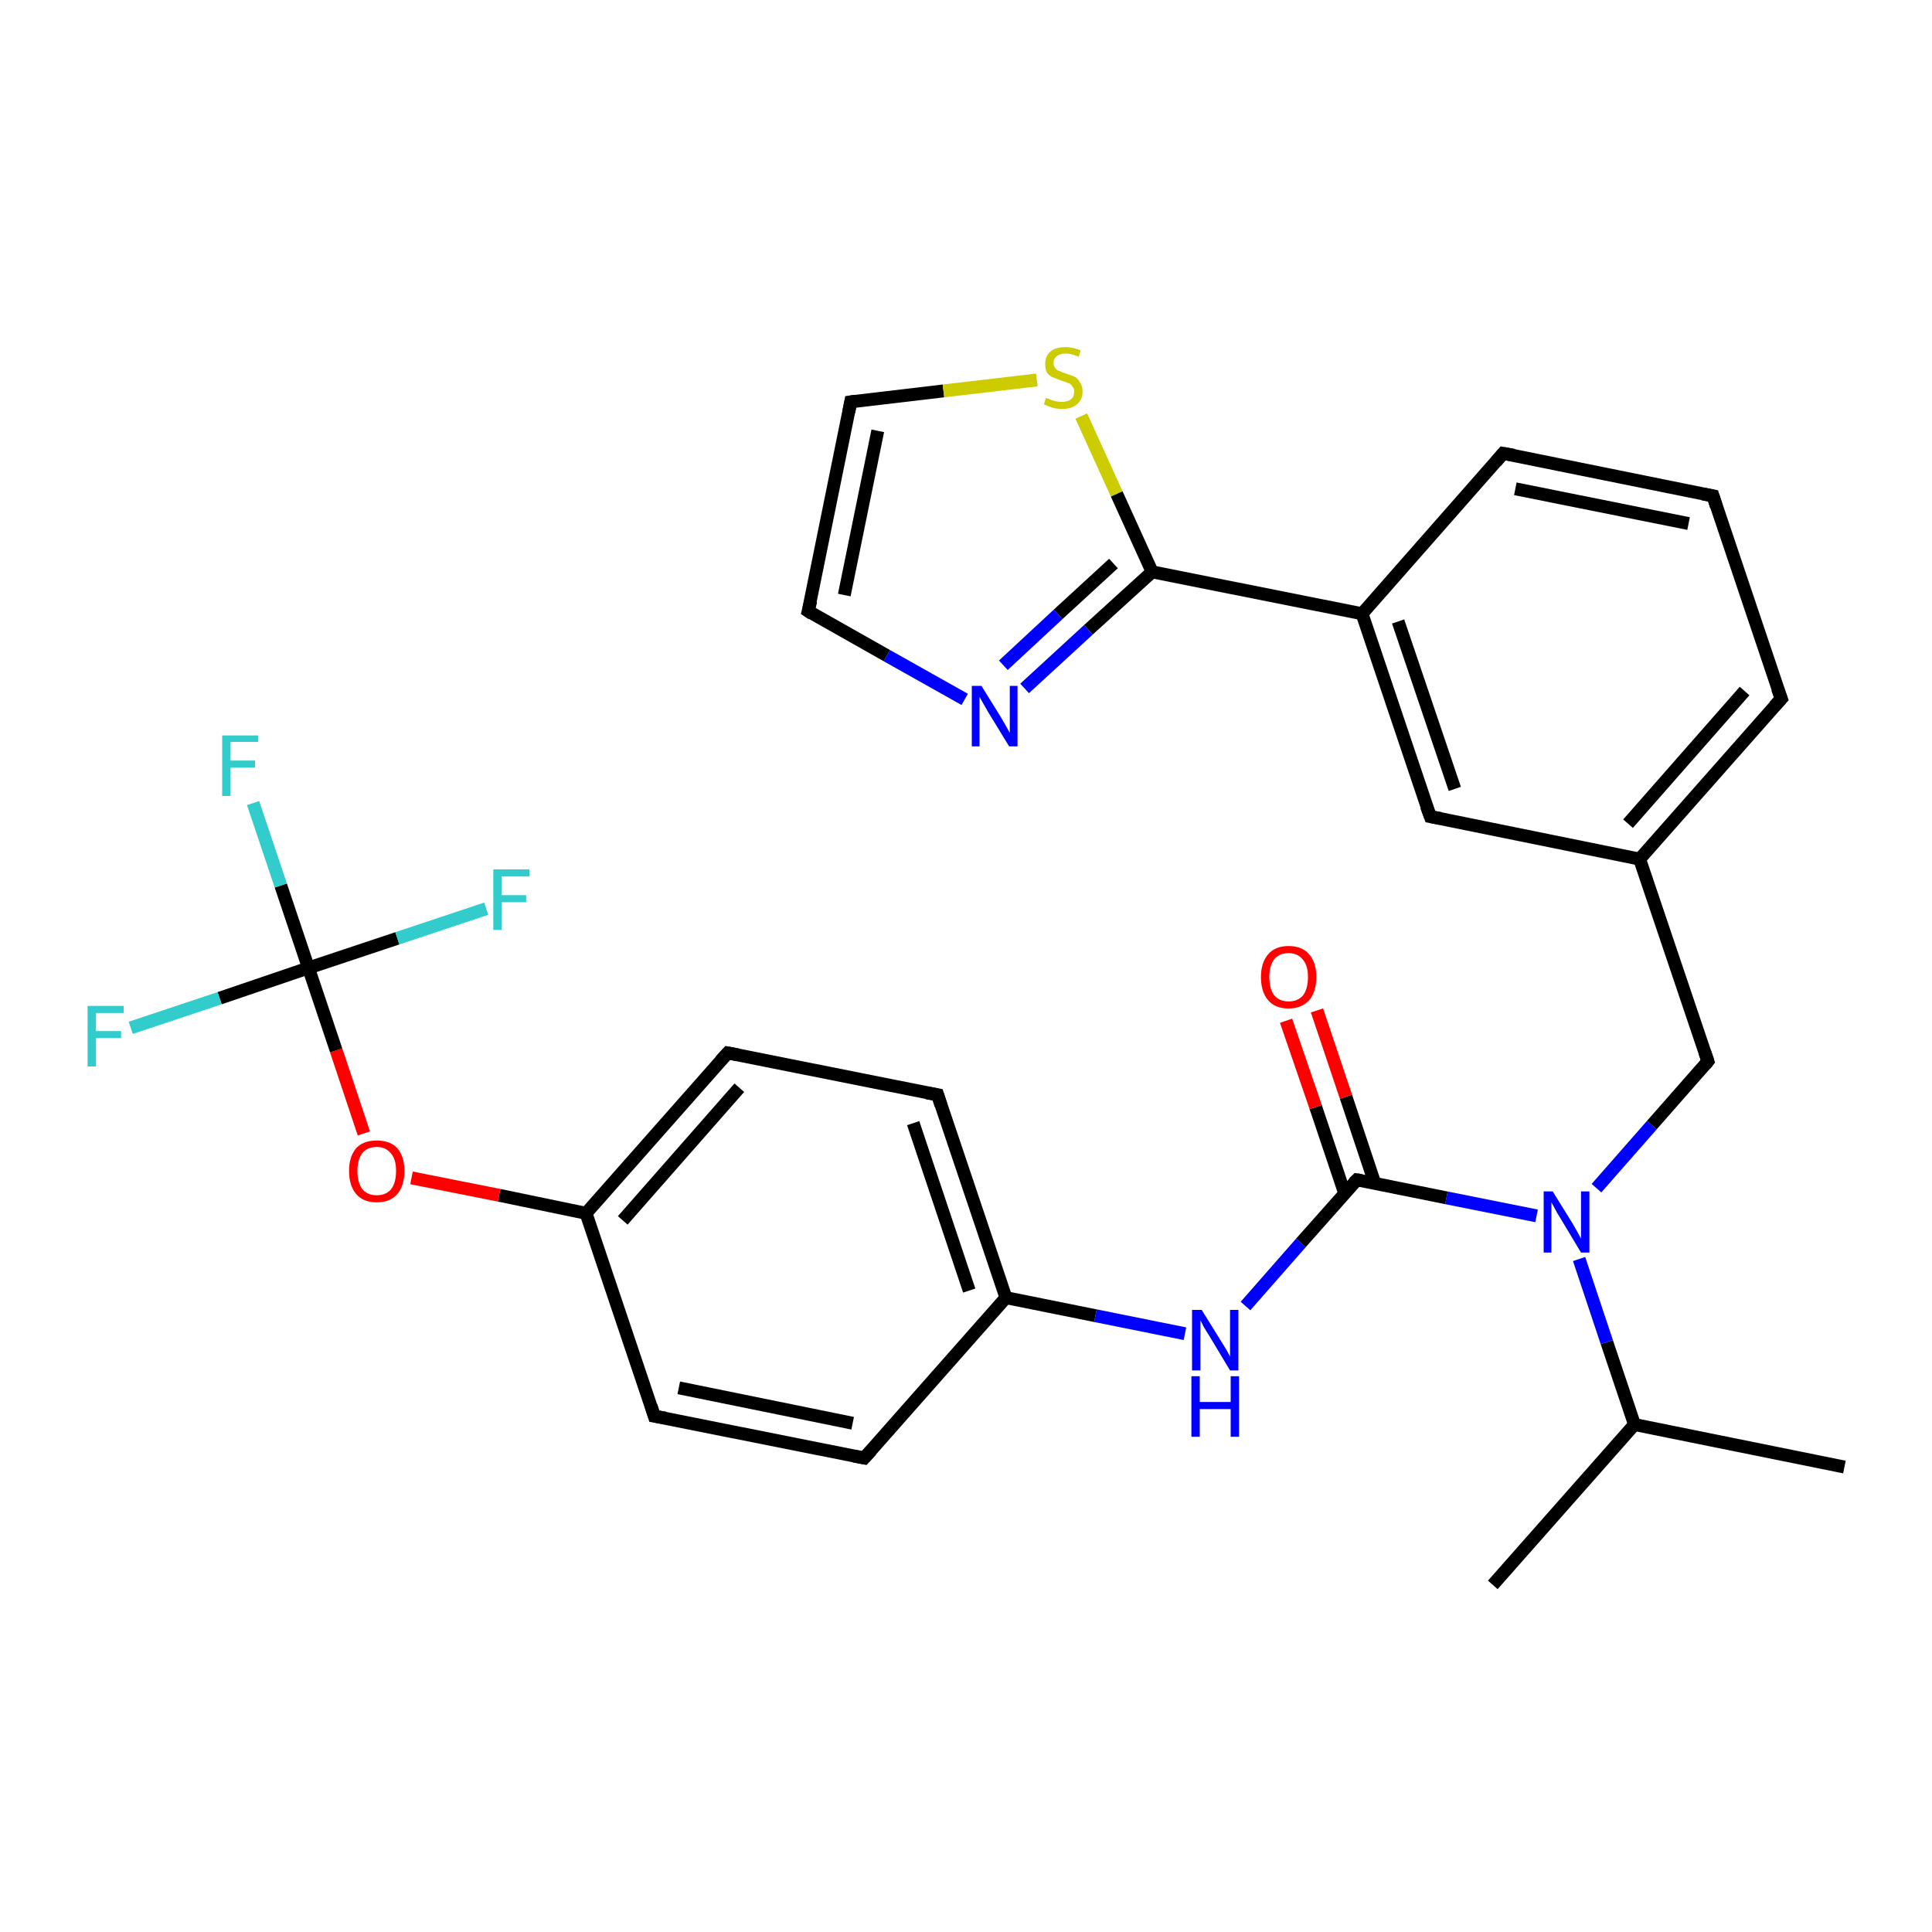 <?xml version='1.0' encoding='iso-8859-1'?>
<svg version='1.1' baseProfile='full'
              xmlns='http://www.w3.org/2000/svg'
                      xmlns:rdkit='http://www.rdkit.org/xml'
                      xmlns:xlink='http://www.w3.org/1999/xlink'
                  xml:space='preserve'
width='300px' height='300px' viewBox='0 0 300 300'>
<!-- END OF HEADER -->
<rect style='opacity:1.0;fill:#FFFFFF;stroke:none' width='300.0' height='300.0' x='0.0' y='0.0'> </rect>
<path class='bond-0 atom-0 atom-1' d='M 231.8,246.1 L 253.8,221.2' style='fill:none;fill-rule:evenodd;stroke:#000000;stroke-width:2.0px;stroke-linecap:butt;stroke-linejoin:miter;stroke-opacity:1' />
<path class='bond-1 atom-1 atom-2' d='M 253.8,221.2 L 286.4,227.8' style='fill:none;fill-rule:evenodd;stroke:#000000;stroke-width:2.0px;stroke-linecap:butt;stroke-linejoin:miter;stroke-opacity:1' />
<path class='bond-2 atom-1 atom-3' d='M 253.8,221.2 L 249.5,208.4' style='fill:none;fill-rule:evenodd;stroke:#000000;stroke-width:2.0px;stroke-linecap:butt;stroke-linejoin:miter;stroke-opacity:1' />
<path class='bond-2 atom-1 atom-3' d='M 249.5,208.4 L 245.2,195.5' style='fill:none;fill-rule:evenodd;stroke:#0000FF;stroke-width:2.0px;stroke-linecap:butt;stroke-linejoin:miter;stroke-opacity:1' />
<path class='bond-3 atom-3 atom-4' d='M 247.9,184.5 L 256.5,174.7' style='fill:none;fill-rule:evenodd;stroke:#0000FF;stroke-width:2.0px;stroke-linecap:butt;stroke-linejoin:miter;stroke-opacity:1' />
<path class='bond-3 atom-3 atom-4' d='M 256.5,174.7 L 265.2,164.8' style='fill:none;fill-rule:evenodd;stroke:#000000;stroke-width:2.0px;stroke-linecap:butt;stroke-linejoin:miter;stroke-opacity:1' />
<path class='bond-4 atom-4 atom-5' d='M 265.2,164.8 L 254.6,133.4' style='fill:none;fill-rule:evenodd;stroke:#000000;stroke-width:2.0px;stroke-linecap:butt;stroke-linejoin:miter;stroke-opacity:1' />
<path class='bond-5 atom-5 atom-6' d='M 254.6,133.4 L 276.6,108.5' style='fill:none;fill-rule:evenodd;stroke:#000000;stroke-width:2.0px;stroke-linecap:butt;stroke-linejoin:miter;stroke-opacity:1' />
<path class='bond-5 atom-5 atom-6' d='M 252.8,127.9 L 270.9,107.3' style='fill:none;fill-rule:evenodd;stroke:#000000;stroke-width:2.0px;stroke-linecap:butt;stroke-linejoin:miter;stroke-opacity:1' />
<path class='bond-6 atom-6 atom-7' d='M 276.6,108.5 L 266.0,77.0' style='fill:none;fill-rule:evenodd;stroke:#000000;stroke-width:2.0px;stroke-linecap:butt;stroke-linejoin:miter;stroke-opacity:1' />
<path class='bond-7 atom-7 atom-8' d='M 266.0,77.0 L 233.4,70.4' style='fill:none;fill-rule:evenodd;stroke:#000000;stroke-width:2.0px;stroke-linecap:butt;stroke-linejoin:miter;stroke-opacity:1' />
<path class='bond-7 atom-7 atom-8' d='M 262.2,81.3 L 235.3,75.9' style='fill:none;fill-rule:evenodd;stroke:#000000;stroke-width:2.0px;stroke-linecap:butt;stroke-linejoin:miter;stroke-opacity:1' />
<path class='bond-8 atom-8 atom-9' d='M 233.4,70.4 L 211.5,95.3' style='fill:none;fill-rule:evenodd;stroke:#000000;stroke-width:2.0px;stroke-linecap:butt;stroke-linejoin:miter;stroke-opacity:1' />
<path class='bond-9 atom-9 atom-10' d='M 211.5,95.3 L 222.1,126.8' style='fill:none;fill-rule:evenodd;stroke:#000000;stroke-width:2.0px;stroke-linecap:butt;stroke-linejoin:miter;stroke-opacity:1' />
<path class='bond-9 atom-9 atom-10' d='M 217.1,96.5 L 225.9,122.5' style='fill:none;fill-rule:evenodd;stroke:#000000;stroke-width:2.0px;stroke-linecap:butt;stroke-linejoin:miter;stroke-opacity:1' />
<path class='bond-10 atom-9 atom-11' d='M 211.5,95.3 L 178.9,88.8' style='fill:none;fill-rule:evenodd;stroke:#000000;stroke-width:2.0px;stroke-linecap:butt;stroke-linejoin:miter;stroke-opacity:1' />
<path class='bond-11 atom-11 atom-12' d='M 178.9,88.8 L 169.0,97.8' style='fill:none;fill-rule:evenodd;stroke:#000000;stroke-width:2.0px;stroke-linecap:butt;stroke-linejoin:miter;stroke-opacity:1' />
<path class='bond-11 atom-11 atom-12' d='M 169.0,97.8 L 159.1,106.9' style='fill:none;fill-rule:evenodd;stroke:#0000FF;stroke-width:2.0px;stroke-linecap:butt;stroke-linejoin:miter;stroke-opacity:1' />
<path class='bond-11 atom-11 atom-12' d='M 172.9,87.5 L 164.3,95.4' style='fill:none;fill-rule:evenodd;stroke:#000000;stroke-width:2.0px;stroke-linecap:butt;stroke-linejoin:miter;stroke-opacity:1' />
<path class='bond-11 atom-11 atom-12' d='M 164.3,95.4 L 155.8,103.3' style='fill:none;fill-rule:evenodd;stroke:#0000FF;stroke-width:2.0px;stroke-linecap:butt;stroke-linejoin:miter;stroke-opacity:1' />
<path class='bond-12 atom-12 atom-13' d='M 149.8,108.6 L 137.7,101.8' style='fill:none;fill-rule:evenodd;stroke:#0000FF;stroke-width:2.0px;stroke-linecap:butt;stroke-linejoin:miter;stroke-opacity:1' />
<path class='bond-12 atom-12 atom-13' d='M 137.7,101.8 L 125.5,94.9' style='fill:none;fill-rule:evenodd;stroke:#000000;stroke-width:2.0px;stroke-linecap:butt;stroke-linejoin:miter;stroke-opacity:1' />
<path class='bond-13 atom-13 atom-14' d='M 125.5,94.9 L 132.1,62.4' style='fill:none;fill-rule:evenodd;stroke:#000000;stroke-width:2.0px;stroke-linecap:butt;stroke-linejoin:miter;stroke-opacity:1' />
<path class='bond-13 atom-13 atom-14' d='M 131.1,92.4 L 136.3,66.9' style='fill:none;fill-rule:evenodd;stroke:#000000;stroke-width:2.0px;stroke-linecap:butt;stroke-linejoin:miter;stroke-opacity:1' />
<path class='bond-14 atom-14 atom-15' d='M 132.1,62.4 L 146.5,60.7' style='fill:none;fill-rule:evenodd;stroke:#000000;stroke-width:2.0px;stroke-linecap:butt;stroke-linejoin:miter;stroke-opacity:1' />
<path class='bond-14 atom-14 atom-15' d='M 146.5,60.7 L 161.0,59.0' style='fill:none;fill-rule:evenodd;stroke:#CCCC00;stroke-width:2.0px;stroke-linecap:butt;stroke-linejoin:miter;stroke-opacity:1' />
<path class='bond-15 atom-3 atom-16' d='M 238.6,188.8 L 224.6,186.0' style='fill:none;fill-rule:evenodd;stroke:#0000FF;stroke-width:2.0px;stroke-linecap:butt;stroke-linejoin:miter;stroke-opacity:1' />
<path class='bond-15 atom-3 atom-16' d='M 224.6,186.0 L 210.7,183.2' style='fill:none;fill-rule:evenodd;stroke:#000000;stroke-width:2.0px;stroke-linecap:butt;stroke-linejoin:miter;stroke-opacity:1' />
<path class='bond-16 atom-16 atom-17' d='M 213.5,183.8 L 209.0,170.3' style='fill:none;fill-rule:evenodd;stroke:#000000;stroke-width:2.0px;stroke-linecap:butt;stroke-linejoin:miter;stroke-opacity:1' />
<path class='bond-16 atom-16 atom-17' d='M 209.0,170.3 L 204.5,156.9' style='fill:none;fill-rule:evenodd;stroke:#FF0000;stroke-width:2.0px;stroke-linecap:butt;stroke-linejoin:miter;stroke-opacity:1' />
<path class='bond-16 atom-16 atom-17' d='M 208.8,185.3 L 204.3,171.9' style='fill:none;fill-rule:evenodd;stroke:#000000;stroke-width:2.0px;stroke-linecap:butt;stroke-linejoin:miter;stroke-opacity:1' />
<path class='bond-16 atom-16 atom-17' d='M 204.3,171.9 L 199.7,158.5' style='fill:none;fill-rule:evenodd;stroke:#FF0000;stroke-width:2.0px;stroke-linecap:butt;stroke-linejoin:miter;stroke-opacity:1' />
<path class='bond-17 atom-16 atom-18' d='M 210.7,183.2 L 202.0,193.0' style='fill:none;fill-rule:evenodd;stroke:#000000;stroke-width:2.0px;stroke-linecap:butt;stroke-linejoin:miter;stroke-opacity:1' />
<path class='bond-17 atom-16 atom-18' d='M 202.0,193.0 L 193.4,202.8' style='fill:none;fill-rule:evenodd;stroke:#0000FF;stroke-width:2.0px;stroke-linecap:butt;stroke-linejoin:miter;stroke-opacity:1' />
<path class='bond-18 atom-18 atom-19' d='M 184.0,207.1 L 170.1,204.3' style='fill:none;fill-rule:evenodd;stroke:#0000FF;stroke-width:2.0px;stroke-linecap:butt;stroke-linejoin:miter;stroke-opacity:1' />
<path class='bond-18 atom-18 atom-19' d='M 170.1,204.3 L 156.2,201.5' style='fill:none;fill-rule:evenodd;stroke:#000000;stroke-width:2.0px;stroke-linecap:butt;stroke-linejoin:miter;stroke-opacity:1' />
<path class='bond-19 atom-19 atom-20' d='M 156.2,201.5 L 145.6,170.0' style='fill:none;fill-rule:evenodd;stroke:#000000;stroke-width:2.0px;stroke-linecap:butt;stroke-linejoin:miter;stroke-opacity:1' />
<path class='bond-19 atom-19 atom-20' d='M 150.5,200.4 L 141.8,174.4' style='fill:none;fill-rule:evenodd;stroke:#000000;stroke-width:2.0px;stroke-linecap:butt;stroke-linejoin:miter;stroke-opacity:1' />
<path class='bond-20 atom-20 atom-21' d='M 145.6,170.0 L 113.0,163.5' style='fill:none;fill-rule:evenodd;stroke:#000000;stroke-width:2.0px;stroke-linecap:butt;stroke-linejoin:miter;stroke-opacity:1' />
<path class='bond-21 atom-21 atom-22' d='M 113.0,163.5 L 91.0,188.4' style='fill:none;fill-rule:evenodd;stroke:#000000;stroke-width:2.0px;stroke-linecap:butt;stroke-linejoin:miter;stroke-opacity:1' />
<path class='bond-21 atom-21 atom-22' d='M 114.8,168.9 L 96.7,189.5' style='fill:none;fill-rule:evenodd;stroke:#000000;stroke-width:2.0px;stroke-linecap:butt;stroke-linejoin:miter;stroke-opacity:1' />
<path class='bond-22 atom-22 atom-23' d='M 91.0,188.4 L 77.5,185.6' style='fill:none;fill-rule:evenodd;stroke:#000000;stroke-width:2.0px;stroke-linecap:butt;stroke-linejoin:miter;stroke-opacity:1' />
<path class='bond-22 atom-22 atom-23' d='M 77.5,185.6 L 63.9,182.9' style='fill:none;fill-rule:evenodd;stroke:#FF0000;stroke-width:2.0px;stroke-linecap:butt;stroke-linejoin:miter;stroke-opacity:1' />
<path class='bond-23 atom-23 atom-24' d='M 56.5,176.0 L 52.2,163.1' style='fill:none;fill-rule:evenodd;stroke:#FF0000;stroke-width:2.0px;stroke-linecap:butt;stroke-linejoin:miter;stroke-opacity:1' />
<path class='bond-23 atom-23 atom-24' d='M 52.2,163.1 L 47.9,150.3' style='fill:none;fill-rule:evenodd;stroke:#000000;stroke-width:2.0px;stroke-linecap:butt;stroke-linejoin:miter;stroke-opacity:1' />
<path class='bond-24 atom-24 atom-25' d='M 47.9,150.3 L 43.6,137.5' style='fill:none;fill-rule:evenodd;stroke:#000000;stroke-width:2.0px;stroke-linecap:butt;stroke-linejoin:miter;stroke-opacity:1' />
<path class='bond-24 atom-24 atom-25' d='M 43.6,137.5 L 39.3,124.7' style='fill:none;fill-rule:evenodd;stroke:#33CCCC;stroke-width:2.0px;stroke-linecap:butt;stroke-linejoin:miter;stroke-opacity:1' />
<path class='bond-25 atom-24 atom-26' d='M 47.9,150.3 L 34.1,155.0' style='fill:none;fill-rule:evenodd;stroke:#000000;stroke-width:2.0px;stroke-linecap:butt;stroke-linejoin:miter;stroke-opacity:1' />
<path class='bond-25 atom-24 atom-26' d='M 34.1,155.0 L 20.3,159.6' style='fill:none;fill-rule:evenodd;stroke:#33CCCC;stroke-width:2.0px;stroke-linecap:butt;stroke-linejoin:miter;stroke-opacity:1' />
<path class='bond-26 atom-24 atom-27' d='M 47.9,150.3 L 61.7,145.7' style='fill:none;fill-rule:evenodd;stroke:#000000;stroke-width:2.0px;stroke-linecap:butt;stroke-linejoin:miter;stroke-opacity:1' />
<path class='bond-26 atom-24 atom-27' d='M 61.7,145.7 L 75.5,141.1' style='fill:none;fill-rule:evenodd;stroke:#33CCCC;stroke-width:2.0px;stroke-linecap:butt;stroke-linejoin:miter;stroke-opacity:1' />
<path class='bond-27 atom-22 atom-28' d='M 91.0,188.4 L 101.6,219.9' style='fill:none;fill-rule:evenodd;stroke:#000000;stroke-width:2.0px;stroke-linecap:butt;stroke-linejoin:miter;stroke-opacity:1' />
<path class='bond-28 atom-28 atom-29' d='M 101.6,219.9 L 134.2,226.4' style='fill:none;fill-rule:evenodd;stroke:#000000;stroke-width:2.0px;stroke-linecap:butt;stroke-linejoin:miter;stroke-opacity:1' />
<path class='bond-28 atom-28 atom-29' d='M 105.4,215.5 L 132.4,221.0' style='fill:none;fill-rule:evenodd;stroke:#000000;stroke-width:2.0px;stroke-linecap:butt;stroke-linejoin:miter;stroke-opacity:1' />
<path class='bond-29 atom-10 atom-5' d='M 222.1,126.8 L 254.6,133.4' style='fill:none;fill-rule:evenodd;stroke:#000000;stroke-width:2.0px;stroke-linecap:butt;stroke-linejoin:miter;stroke-opacity:1' />
<path class='bond-30 atom-15 atom-11' d='M 167.9,64.6 L 173.4,76.7' style='fill:none;fill-rule:evenodd;stroke:#CCCC00;stroke-width:2.0px;stroke-linecap:butt;stroke-linejoin:miter;stroke-opacity:1' />
<path class='bond-30 atom-15 atom-11' d='M 173.4,76.7 L 178.9,88.8' style='fill:none;fill-rule:evenodd;stroke:#000000;stroke-width:2.0px;stroke-linecap:butt;stroke-linejoin:miter;stroke-opacity:1' />
<path class='bond-31 atom-29 atom-19' d='M 134.2,226.4 L 156.2,201.5' style='fill:none;fill-rule:evenodd;stroke:#000000;stroke-width:2.0px;stroke-linecap:butt;stroke-linejoin:miter;stroke-opacity:1' />
<path d='M 264.8,165.3 L 265.2,164.8 L 264.7,163.3' style='fill:none;stroke:#000000;stroke-width:2.0px;stroke-linecap:butt;stroke-linejoin:miter;stroke-opacity:1;' />
<path d='M 275.5,109.7 L 276.6,108.5 L 276.0,106.9' style='fill:none;stroke:#000000;stroke-width:2.0px;stroke-linecap:butt;stroke-linejoin:miter;stroke-opacity:1;' />
<path d='M 266.5,78.6 L 266.0,77.0 L 264.4,76.7' style='fill:none;stroke:#000000;stroke-width:2.0px;stroke-linecap:butt;stroke-linejoin:miter;stroke-opacity:1;' />
<path d='M 235.1,70.7 L 233.4,70.4 L 232.3,71.7' style='fill:none;stroke:#000000;stroke-width:2.0px;stroke-linecap:butt;stroke-linejoin:miter;stroke-opacity:1;' />
<path d='M 221.5,125.2 L 222.1,126.8 L 223.7,127.1' style='fill:none;stroke:#000000;stroke-width:2.0px;stroke-linecap:butt;stroke-linejoin:miter;stroke-opacity:1;' />
<path d='M 126.1,95.3 L 125.5,94.9 L 125.9,93.3' style='fill:none;stroke:#000000;stroke-width:2.0px;stroke-linecap:butt;stroke-linejoin:miter;stroke-opacity:1;' />
<path d='M 131.8,64.0 L 132.1,62.4 L 132.8,62.3' style='fill:none;stroke:#000000;stroke-width:2.0px;stroke-linecap:butt;stroke-linejoin:miter;stroke-opacity:1;' />
<path d='M 211.4,183.3 L 210.7,183.2 L 210.2,183.7' style='fill:none;stroke:#000000;stroke-width:2.0px;stroke-linecap:butt;stroke-linejoin:miter;stroke-opacity:1;' />
<path d='M 146.1,171.6 L 145.6,170.0 L 143.9,169.7' style='fill:none;stroke:#000000;stroke-width:2.0px;stroke-linecap:butt;stroke-linejoin:miter;stroke-opacity:1;' />
<path d='M 114.6,163.8 L 113.0,163.5 L 111.9,164.7' style='fill:none;stroke:#000000;stroke-width:2.0px;stroke-linecap:butt;stroke-linejoin:miter;stroke-opacity:1;' />
<path d='M 101.1,218.3 L 101.6,219.9 L 103.3,220.2' style='fill:none;stroke:#000000;stroke-width:2.0px;stroke-linecap:butt;stroke-linejoin:miter;stroke-opacity:1;' />
<path d='M 132.6,226.1 L 134.2,226.4 L 135.3,225.2' style='fill:none;stroke:#000000;stroke-width:2.0px;stroke-linecap:butt;stroke-linejoin:miter;stroke-opacity:1;' />
<path class='atom-3' d='M 241.1 185.0
L 244.2 190.0
Q 244.5 190.5, 245.0 191.4
Q 245.5 192.3, 245.5 192.4
L 245.5 185.0
L 246.8 185.0
L 246.8 194.5
L 245.5 194.5
L 242.2 189.0
Q 241.8 188.4, 241.4 187.6
Q 241.0 186.9, 240.9 186.7
L 240.9 194.5
L 239.7 194.5
L 239.7 185.0
L 241.1 185.0
' fill='#0000FF'/>
<path class='atom-12' d='M 152.4 106.5
L 155.5 111.5
Q 155.8 112.0, 156.3 112.9
Q 156.8 113.8, 156.8 113.8
L 156.8 106.5
L 158.0 106.5
L 158.0 115.9
L 156.7 115.9
L 153.4 110.5
Q 153.0 109.8, 152.6 109.1
Q 152.2 108.4, 152.1 108.2
L 152.1 115.9
L 150.9 115.9
L 150.9 106.5
L 152.4 106.5
' fill='#0000FF'/>
<path class='atom-15' d='M 162.4 61.8
Q 162.5 61.8, 163.0 62.0
Q 163.4 62.2, 163.9 62.3
Q 164.4 62.4, 164.9 62.4
Q 165.8 62.4, 166.3 62.0
Q 166.8 61.6, 166.8 60.8
Q 166.8 60.3, 166.5 60.0
Q 166.3 59.6, 165.9 59.5
Q 165.5 59.3, 164.8 59.1
Q 164.0 58.8, 163.5 58.6
Q 163.0 58.4, 162.6 57.9
Q 162.3 57.4, 162.3 56.5
Q 162.3 55.3, 163.1 54.6
Q 163.9 53.9, 165.5 53.9
Q 166.6 53.9, 167.8 54.4
L 167.5 55.4
Q 166.4 54.9, 165.5 54.9
Q 164.6 54.9, 164.1 55.3
Q 163.6 55.7, 163.6 56.3
Q 163.6 56.9, 163.9 57.2
Q 164.1 57.5, 164.5 57.6
Q 164.9 57.8, 165.5 58.0
Q 166.4 58.3, 166.9 58.5
Q 167.4 58.8, 167.7 59.4
Q 168.1 59.9, 168.1 60.8
Q 168.1 62.1, 167.2 62.8
Q 166.4 63.5, 164.9 63.5
Q 164.1 63.5, 163.4 63.3
Q 162.8 63.1, 162.1 62.8
L 162.4 61.8
' fill='#CCCC00'/>
<path class='atom-17' d='M 195.8 151.7
Q 195.8 149.5, 196.9 148.2
Q 198.0 146.9, 200.1 146.9
Q 202.2 146.9, 203.3 148.2
Q 204.4 149.5, 204.4 151.7
Q 204.4 154.0, 203.3 155.3
Q 202.1 156.6, 200.1 156.6
Q 198.0 156.6, 196.9 155.3
Q 195.8 154.0, 195.8 151.7
M 200.1 155.5
Q 201.5 155.5, 202.3 154.6
Q 203.1 153.6, 203.1 151.7
Q 203.1 149.9, 202.3 149.0
Q 201.5 148.0, 200.1 148.0
Q 198.7 148.0, 197.9 148.9
Q 197.1 149.9, 197.1 151.7
Q 197.1 153.6, 197.9 154.6
Q 198.7 155.5, 200.1 155.5
' fill='#FF0000'/>
<path class='atom-18' d='M 186.6 203.4
L 189.7 208.4
Q 190.0 208.9, 190.5 209.7
Q 191.0 210.6, 191.0 210.7
L 191.0 203.4
L 192.3 203.4
L 192.3 212.8
L 191.0 212.8
L 187.7 207.3
Q 187.3 206.7, 186.9 206.0
Q 186.5 205.2, 186.4 205.0
L 186.4 212.8
L 185.1 212.8
L 185.1 203.4
L 186.6 203.4
' fill='#0000FF'/>
<path class='atom-18' d='M 185.0 213.7
L 186.3 213.7
L 186.3 217.7
L 191.1 217.7
L 191.1 213.7
L 192.4 213.7
L 192.4 223.1
L 191.1 223.1
L 191.1 218.8
L 186.3 218.8
L 186.3 223.1
L 185.0 223.1
L 185.0 213.7
' fill='#0000FF'/>
<path class='atom-23' d='M 54.2 181.8
Q 54.2 179.6, 55.3 178.3
Q 56.4 177.1, 58.5 177.1
Q 60.6 177.1, 61.7 178.3
Q 62.8 179.6, 62.8 181.8
Q 62.8 184.1, 61.7 185.4
Q 60.6 186.7, 58.5 186.7
Q 56.4 186.7, 55.3 185.4
Q 54.2 184.1, 54.2 181.8
M 58.5 185.6
Q 59.9 185.6, 60.7 184.7
Q 61.5 183.7, 61.5 181.8
Q 61.5 180.0, 60.7 179.1
Q 59.9 178.1, 58.5 178.1
Q 57.1 178.1, 56.3 179.0
Q 55.5 180.0, 55.5 181.8
Q 55.5 183.7, 56.3 184.7
Q 57.1 185.6, 58.5 185.6
' fill='#FF0000'/>
<path class='atom-25' d='M 34.5 114.2
L 40.1 114.2
L 40.1 115.2
L 35.8 115.2
L 35.8 118.1
L 39.6 118.1
L 39.6 119.2
L 35.8 119.2
L 35.8 123.6
L 34.5 123.6
L 34.5 114.2
' fill='#33CCCC'/>
<path class='atom-26' d='M 13.6 156.2
L 19.2 156.2
L 19.2 157.3
L 14.9 157.3
L 14.9 160.1
L 18.8 160.1
L 18.8 161.2
L 14.9 161.2
L 14.9 165.6
L 13.6 165.6
L 13.6 156.2
' fill='#33CCCC'/>
<path class='atom-27' d='M 76.6 135.0
L 82.2 135.0
L 82.2 136.1
L 77.9 136.1
L 77.9 139.0
L 81.7 139.0
L 81.7 140.1
L 77.9 140.1
L 77.9 144.4
L 76.6 144.4
L 76.6 135.0
' fill='#33CCCC'/>
</svg>
